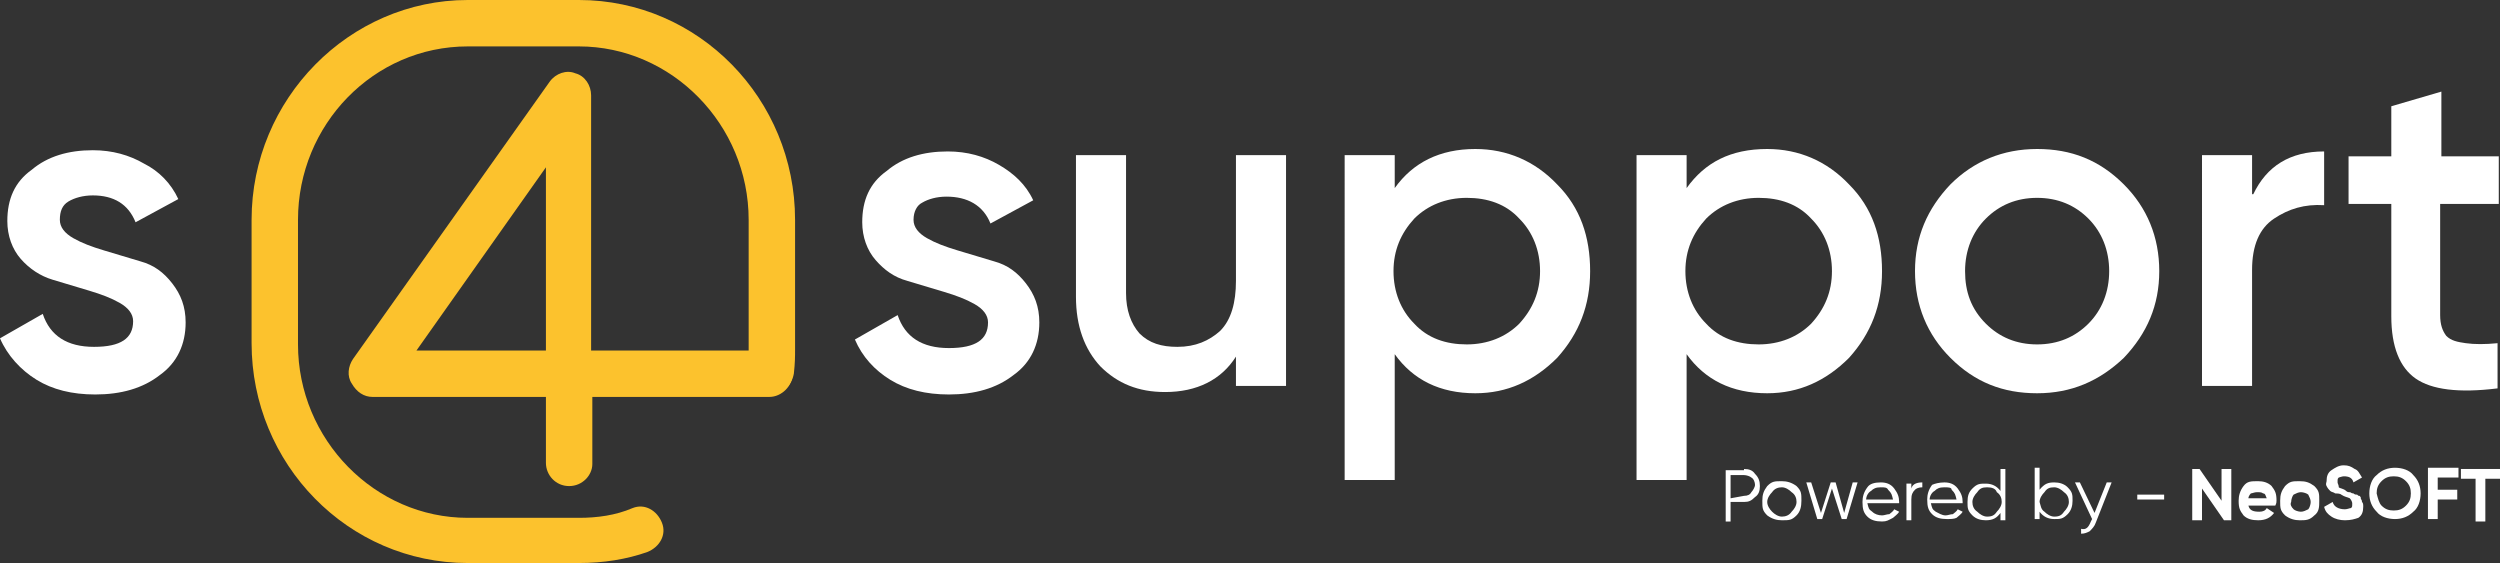 <?xml version="1.0" encoding="utf-8"?>
<!-- Generator: Adobe Illustrator 27.4.0, SVG Export Plug-In . SVG Version: 6.00 Build 0)  -->
<svg version="1.1" id="Layer_1" xmlns="http://www.w3.org/2000/svg" xmlns:xlink="http://www.w3.org/1999/xlink" x="0px" y="0px"
	 viewBox="0 0 204.7 46.1" style="enable-background:new 0 0 204.7 46.1;" xml:space="preserve">
<rect x="0" y="0" width="204.7" height="46.1" fill="#333333" stroke="none"/>
<style type="text/css">
	.st0{enable-background:new    ;}
	.st1{fill:#FFFFFF;}
	.st2{fill:#FCC22D;}
</style>
<g>
	<g class="st0">
		<path class="st1" d="M74.8,18c0,0.6,0.4,1.1,1.1,1.5s1.5,0.7,2.5,1c1,0.3,2,0.6,3,0.9c1.1,0.3,1.9,0.9,2.6,1.8
			c0.7,0.9,1.1,1.9,1.1,3.2c0,1.8-0.7,3.3-2.1,4.3c-1.4,1.1-3.2,1.6-5.3,1.6c-1.9,0-3.5-0.4-4.8-1.2c-1.3-0.8-2.3-1.9-2.9-3.3l3.5-2
			c0.6,1.8,2,2.7,4.2,2.7c2.2,0,3.2-0.7,3.2-2.1c0-0.6-0.4-1.1-1.1-1.5c-0.7-0.4-1.5-0.7-2.5-1c-1-0.3-2-0.6-3-0.9
			c-1.1-0.3-1.9-0.9-2.6-1.7c-0.7-0.8-1.1-1.9-1.1-3.1c0-1.8,0.6-3.2,2-4.2c1.3-1.1,3-1.6,5-1.6c1.6,0,3,0.4,4.2,1.1
			c1.2,0.7,2.2,1.6,2.8,2.9l-3.5,1.9c-0.6-1.5-1.9-2.2-3.6-2.2c-0.8,0-1.5,0.2-2,0.5C75.1,16.8,74.8,17.3,74.8,18z"/>
		<path class="st1" d="M101.2,12.7h4.1v18.9h-4.1v-2.4c-1.2,1.9-3.2,2.9-5.8,2.9c-2.2,0-3.9-0.7-5.3-2.1c-1.3-1.4-2-3.3-2-5.7V12.7
			h4.1V24c0,1.4,0.4,2.5,1.1,3.3c0.8,0.8,1.8,1.1,3.1,1.1c1.5,0,2.6-0.5,3.5-1.3c0.9-0.9,1.3-2.3,1.3-4.1L101.2,12.7L101.2,12.7z"/>
		<path class="st1" d="M120.8,12.2c2.6,0,4.9,1,6.7,2.9c1.9,1.9,2.7,4.3,2.7,7.1s-0.9,5.1-2.7,7.1c-1.9,1.9-4.1,2.9-6.7,2.9
			c-2.9,0-5.1-1.1-6.6-3.2v10.3h-4.1V12.7h4.1v2.7C115.7,13.3,117.9,12.2,120.8,12.2z M115.8,26.5c1.1,1.2,2.6,1.7,4.3,1.7
			c1.7,0,3.2-0.6,4.3-1.7c1.1-1.2,1.7-2.6,1.7-4.3s-0.6-3.2-1.7-4.3c-1.1-1.2-2.6-1.7-4.3-1.7c-1.7,0-3.2,0.6-4.3,1.7
			c-1.1,1.2-1.7,2.6-1.7,4.3C114.1,23.9,114.7,25.4,115.8,26.5z"/>
		<path class="st1" d="M144.7,12.2c2.6,0,4.9,1,6.7,2.9c1.9,1.9,2.7,4.3,2.7,7.1s-0.9,5.1-2.7,7.1c-1.9,1.9-4.1,2.9-6.7,2.9
			c-2.9,0-5.1-1.1-6.6-3.2v10.3H134V12.7h4.1v2.7C139.6,13.3,141.7,12.2,144.7,12.2z M139.7,26.5c1.1,1.2,2.6,1.7,4.3,1.7
			c1.7,0,3.2-0.6,4.3-1.7c1.1-1.2,1.7-2.6,1.7-4.3s-0.6-3.2-1.7-4.3c-1.1-1.2-2.6-1.7-4.3-1.7c-1.7,0-3.2,0.6-4.3,1.7
			c-1.1,1.2-1.7,2.6-1.7,4.3C138,23.9,138.6,25.4,139.7,26.5z"/>
		<path class="st1" d="M166.8,32.2c-2.8,0-5.1-0.9-7.1-2.9c-1.9-1.9-2.9-4.3-2.9-7.1s1-5.1,2.9-7.1c1.9-1.9,4.3-2.9,7.1-2.9
			c2.8,0,5.1,0.9,7.1,2.9c1.9,1.9,2.9,4.3,2.9,7.1s-1,5.1-2.9,7.1C171.9,31.2,169.6,32.2,166.8,32.2z M162.6,26.5
			c1.1,1.1,2.5,1.7,4.2,1.7c1.7,0,3.1-0.6,4.2-1.7c1.1-1.1,1.7-2.6,1.7-4.3c0-1.7-0.6-3.2-1.7-4.3c-1.1-1.1-2.5-1.7-4.2-1.7
			s-3.1,0.6-4.2,1.7c-1.1,1.1-1.7,2.6-1.7,4.3S161.4,25.3,162.6,26.5z"/>
		<path class="st1" d="M184.5,15.9c1.1-2.3,3-3.5,5.8-3.5v4.4c-1.6-0.1-2.9,0.3-4.1,1.1c-1.2,0.8-1.8,2.2-1.8,4.2v9.5h-4.1V12.7h4.1
			V15.9z"/>
		<path class="st1" d="M204.5,16.7h-4.7v9.1c0,0.8,0.2,1.3,0.5,1.7c0.4,0.4,0.9,0.5,1.6,0.6c0.7,0.1,1.6,0.1,2.6,0v3.7
			c-3.2,0.4-5.4,0.1-6.7-0.8c-1.3-0.9-2-2.6-2-5.1v-9.2h-3.5v-3.9h3.5V8.7l4.1-1.2v5.3h4.7V16.7z"/>
	</g>
	<g class="st0">
		<path class="st1" d="M4.9,18c0,0.6,0.4,1.1,1.1,1.5s1.5,0.7,2.5,1s2,0.6,3,0.9c1.1,0.3,1.9,0.9,2.6,1.8c0.7,0.9,1.1,1.9,1.1,3.2
			c0,1.8-0.7,3.3-2.1,4.3c-1.4,1.1-3.2,1.6-5.3,1.6c-1.9,0-3.5-0.4-4.8-1.2S0.6,29.1,0,27.7l3.5-2c0.6,1.8,2,2.7,4.2,2.7
			s3.2-0.7,3.2-2.1c0-0.6-0.4-1.1-1.1-1.5c-0.7-0.4-1.5-0.7-2.5-1c-1-0.3-2-0.6-3-0.9S2.4,22,1.7,21.2s-1.1-1.9-1.1-3.1
			c0-1.8,0.6-3.2,2-4.2c1.3-1.1,3-1.6,5-1.6c1.6,0,3,0.4,4.2,1.1C13,14,14,15,14.6,16.3l-3.5,1.9C10.5,16.7,9.3,16,7.6,16
			c-0.8,0-1.5,0.2-2,0.5C5.1,16.8,4.9,17.3,4.9,18z"/>
	</g>
	<g>
		<g>
			<path class="st1" d="M142.8,38.4c0.4,0,0.7,0.1,0.9,0.4c0.3,0.3,0.4,0.6,0.4,1c0,0.4-0.1,0.7-0.4,0.9c-0.3,0.3-0.5,0.4-0.9,0.4
				h-1.1v1.6h-0.4v-4.2h1.5V38.4L142.8,38.4z M142.8,40.6c0.3,0,0.5-0.1,0.6-0.3c0.1-0.1,0.3-0.4,0.3-0.6c0-0.2-0.1-0.5-0.3-0.6
				c-0.1-0.1-0.4-0.2-0.6-0.2h-1.1v1.9L142.8,40.6L142.8,40.6z"/>
		</g>
		<g>
			<path class="st1" d="M147.1,42.2c-0.4,0.4-0.6,0.4-1.2,0.4c-0.4,0-0.8-0.1-1.2-0.4c-0.4-0.4-0.4-0.6-0.4-1.2
				c0-0.5,0.1-0.8,0.4-1.2c0.4-0.4,0.6-0.4,1.2-0.4c0.4,0,0.8,0.1,1.2,0.4c0.4,0.4,0.4,0.6,0.4,1.2
				C147.5,41.5,147.4,41.9,147.1,42.2z M145.1,41.9c0.2,0.2,0.5,0.4,0.8,0.4s0.6-0.1,0.8-0.4c0.2-0.2,0.4-0.5,0.4-0.8
				s-0.1-0.6-0.4-0.8c-0.2-0.2-0.5-0.4-0.8-0.4s-0.6,0.1-0.8,0.4c-0.2,0.2-0.4,0.5-0.4,0.8S144.9,41.7,145.1,41.9z"/>
		</g>
		<g>
			<path class="st1" d="M151.7,39.5h0.4l-0.9,3h-0.4l-0.8-2.5l-0.8,2.5h-0.4l-0.9-3h0.4l0.8,2.5l0.8-2.5h0.4L151,42L151.7,39.5z"/>
		</g>
		<g>
			<path class="st1" d="M154,39.5c0.4,0,0.8,0.1,1.1,0.5c0.3,0.4,0.4,0.7,0.4,1.1c0,0.1,0,0.1,0,0.1h-2.6c0.1,0.4,0.1,0.5,0.4,0.7
				c0.2,0.2,0.5,0.3,0.8,0.3c0.2,0,0.4-0.1,0.6-0.1c0.1-0.1,0.3-0.2,0.4-0.4l0.4,0.2c-0.1,0.2-0.4,0.4-0.5,0.5
				c-0.4,0.2-0.5,0.3-0.9,0.3c-0.5,0-0.9-0.1-1.2-0.4c-0.3-0.3-0.4-0.6-0.4-1.2c0-0.4,0.1-0.8,0.4-1.2
				C153.1,39.6,153.5,39.5,154,39.5z M154,39.9c-0.4,0-0.6,0.1-0.8,0.3c-0.2,0.1-0.4,0.4-0.4,0.7h2.2c-0.1-0.4-0.1-0.5-0.4-0.8
				C154.5,39.9,154.3,39.9,154,39.9z"/>
		</g>
		<g>
			<path class="st1" d="M156.5,40c0.1-0.4,0.5-0.5,0.9-0.5v0.4c-0.3,0-0.5,0.1-0.6,0.2c-0.2,0.2-0.3,0.4-0.3,0.8v1.7h-0.4v-3h0.4V40
				z"/>
		</g>
		<g>
			<path class="st1" d="M159.2,39.5c0.4,0,0.8,0.1,1.1,0.5c0.3,0.4,0.4,0.7,0.4,1.1c0,0.1,0,0.1,0,0.1h-2.6c0.1,0.4,0.1,0.5,0.4,0.7
				c0.2,0.1,0.5,0.3,0.8,0.3c0.2,0,0.4-0.1,0.6-0.1c0.1-0.1,0.3-0.2,0.4-0.4l0.4,0.2c-0.1,0.2-0.4,0.4-0.5,0.5
				c-0.2,0.1-0.5,0.1-0.8,0.1c-0.5,0-0.9-0.1-1.2-0.4c-0.3-0.3-0.4-0.6-0.4-1.2c0-0.4,0.1-0.8,0.4-1.2
				C158.4,39.6,158.8,39.5,159.2,39.5z M159.2,39.9c-0.4,0-0.6,0.1-0.8,0.3c-0.2,0.1-0.4,0.4-0.4,0.7h2.2c-0.1-0.4-0.1-0.5-0.4-0.8
				C159.8,39.9,159.5,39.9,159.2,39.9z"/>
		</g>
		<g>
			<path class="st1" d="M163.8,38.4h0.4v4.2h-0.4v-0.6c-0.3,0.4-0.6,0.6-1.2,0.6c-0.4,0-0.8-0.1-1.1-0.4c-0.4-0.4-0.4-0.6-0.4-1.1
				c0-0.5,0.1-0.8,0.4-1.1c0.4-0.4,0.6-0.4,1.1-0.4c0.5,0,0.9,0.2,1.2,0.6V38.4z M161.9,41.9c0.2,0.2,0.5,0.4,0.8,0.4
				c0.4,0,0.6-0.1,0.8-0.4c0.2-0.2,0.4-0.5,0.4-0.8s-0.1-0.6-0.4-0.8c-0.1-0.3-0.4-0.4-0.8-0.4c-0.4,0-0.6,0.1-0.8,0.4
				c-0.2,0.2-0.4,0.5-0.4,0.8C161.5,41.4,161.6,41.7,161.9,41.9z"/>
		</g>
		<g>
			<path class="st1" d="M168.2,39.5c0.4,0,0.8,0.1,1.1,0.4c0.4,0.4,0.4,0.6,0.4,1.1c0,0.4-0.1,0.8-0.4,1.1c-0.4,0.4-0.6,0.4-1.1,0.4
				c-0.5,0-0.9-0.2-1.2-0.6v0.6h-0.4v-4.2h0.4v1.8C167.4,39.6,167.7,39.5,168.2,39.5z M167.4,41.9c0.2,0.2,0.5,0.4,0.8,0.4
				c0.4,0,0.6-0.1,0.8-0.4c0.2-0.2,0.4-0.5,0.4-0.8s-0.1-0.6-0.4-0.8c-0.2-0.2-0.5-0.4-0.8-0.4c-0.4,0-0.6,0.1-0.8,0.4
				c-0.2,0.2-0.4,0.5-0.4,0.8C167.1,41.4,167.1,41.7,167.4,41.9z"/>
		</g>
		<g>
			<path class="st1" d="M172.5,39.5h0.4l-1.3,3.3c-0.1,0.3-0.3,0.5-0.5,0.7c-0.2,0.1-0.4,0.2-0.7,0.2v-0.4c0.4,0.1,0.6-0.1,0.8-0.6
				l0.1-0.2l-1.4-3h0.4l1.2,2.5L172.5,39.5z"/>
		</g>
		<g>
			<path class="st1" d="M175,40.9v-0.4h2.2v0.4H175z"/>
		</g>
		<g>
			<path class="st1" d="M181.9,38.4h0.8v4.2h-0.6l-1.8-2.6v2.6h-0.8v-4.2h0.6l1.8,2.6V38.4L181.9,38.4z"/>
		</g>
		<g>
			<path class="st1" d="M184.1,41.4c0.1,0.4,0.4,0.5,0.9,0.5c0.3,0,0.5-0.1,0.6-0.3l0.6,0.4c-0.3,0.4-0.7,0.6-1.3,0.6
				c-0.5,0-0.9-0.1-1.2-0.4c-0.3-0.4-0.4-0.6-0.4-1.2c0-0.4,0.1-0.8,0.4-1.2s0.6-0.4,1.2-0.4c0.4,0,0.8,0.1,1.1,0.4
				c0.3,0.4,0.4,0.6,0.4,1.2c0,0.1,0,0.2-0.1,0.4L184.1,41.4L184.1,41.4L184.1,41.4z M184.1,40.8h1.5c-0.1-0.2-0.1-0.4-0.3-0.4
				c-0.1-0.1-0.3-0.1-0.5-0.1c-0.2,0-0.4,0.1-0.5,0.1C184.3,40.4,184.1,40.6,184.1,40.8z"/>
		</g>
		<g>
			<path class="st1" d="M189.5,42.2c-0.4,0.4-0.7,0.4-1.2,0.4c-0.4,0-0.8-0.1-1.2-0.4c-0.4-0.4-0.4-0.6-0.4-1.2
				c0-0.5,0.1-0.8,0.4-1.2c0.4-0.4,0.6-0.4,1.2-0.4c0.5,0,0.8,0.1,1.2,0.4c0.4,0.4,0.4,0.6,0.4,1.2
				C189.9,41.5,189.9,41.9,189.5,42.2z M187.8,41.7c0.1,0.1,0.4,0.2,0.6,0.2s0.4-0.1,0.6-0.2c0.1-0.1,0.2-0.4,0.2-0.6
				c0-0.2-0.1-0.4-0.2-0.6c-0.1-0.1-0.4-0.2-0.6-0.2s-0.4,0.1-0.6,0.2c-0.1,0.1-0.2,0.4-0.2,0.6C187.5,41.3,187.6,41.5,187.8,41.7z"
				/>
		</g>
		<g>
			<path class="st1" d="M192,42.6c-0.4,0-0.8-0.1-1.1-0.3s-0.5-0.4-0.6-0.8l0.7-0.4c0.1,0.4,0.5,0.6,1,0.6c0.2,0,0.4-0.1,0.5-0.1
				c0.1-0.1,0.1-0.1,0.1-0.4c0-0.1-0.1-0.3-0.2-0.4c-0.2-0.1-0.4-0.1-0.7-0.3c-0.1-0.1-0.4-0.1-0.5-0.1c-0.1-0.1-0.3-0.1-0.4-0.2
				s-0.2-0.2-0.3-0.4c-0.1-0.2,0-0.3,0-0.4c0-0.4,0.1-0.7,0.4-0.9c0.3-0.2,0.6-0.4,1-0.4c0.4,0,0.6,0.1,0.9,0.3
				c0.3,0.1,0.4,0.4,0.6,0.7l-0.7,0.4c-0.1-0.4-0.4-0.5-0.8-0.5c-0.1,0-0.4,0.1-0.4,0.1c-0.1,0.1-0.1,0.1-0.1,0.4
				c0,0.1,0.1,0.2,0.1,0.4c0.1,0.1,0.4,0.1,0.6,0.3c0.1,0.1,0.2,0.1,0.3,0.1c0.1,0,0.1,0.1,0.3,0.1c0.1,0.1,0.2,0.1,0.3,0.1
				c0.1,0.1,0.1,0.1,0.2,0.1c0.1,0.1,0.1,0.1,0.1,0.2c0,0.1,0.1,0.1,0.1,0.3c0.1,0.1,0.1,0.2,0.1,0.4c0,0.4-0.1,0.7-0.4,0.9
				C192.8,42.5,192.5,42.6,192,42.6z"/>
		</g>
		<g>
			<path class="st1" d="M197.6,41.9c-0.4,0.4-0.9,0.6-1.5,0.6s-1.2-0.2-1.5-0.6c-0.4-0.4-0.6-0.9-0.6-1.5c0-0.6,0.2-1.2,0.6-1.5
				c0.4-0.4,0.9-0.6,1.5-0.6s1.2,0.2,1.5,0.6c0.4,0.4,0.6,0.9,0.6,1.5C198.2,41,198,41.6,197.6,41.9z M195,41.4
				c0.3,0.3,0.6,0.4,1,0.4c0.4,0,0.7-0.1,1-0.4c0.3-0.3,0.4-0.6,0.4-1c0-0.4-0.1-0.7-0.4-1c-0.3-0.3-0.6-0.4-1-0.4
				c-0.4,0-0.7,0.1-1,0.4c-0.3,0.3-0.4,0.6-0.4,1C194.7,40.8,194.8,41.2,195,41.4z"/>
		</g>
		<g>
			<path class="st1" d="M201.3,39.1h-1.7v1h1.6v0.8h-1.6v1.6h-0.8v-4.2h2.5V39.1L201.3,39.1z"/>
		</g>
		<g>
			<path class="st1" d="M204.7,38.4v0.8h-1.2v3.5h-0.8v-3.5h-1.2v-0.8H204.7z"/>
		</g>
	</g>
	<g>
		<g>
			<path class="st2" d="M46.6,39.8c-1.1,0-1.9-0.9-1.9-1.9v-5.4H30.5c-0.7,0-1.3-0.4-1.7-1.1c-0.4-0.6-0.3-1.4,0.1-2L45,6.7
				C45.5,6,46.4,5.7,47.1,6c0.8,0.2,1.3,1,1.3,1.8v20.9H63c1.1,0,1.9,0.9,1.9,1.9s-0.9,1.9-1.9,1.9H48.5V38
				C48.5,38.9,47.7,39.8,46.6,39.8z M34.1,28.7h10.6V13.7L34.1,28.7z"/>
		</g>
		<g>
			<path class="st2" d="M47.4,46.1h-9.1c-9.8,0-17.7-8.1-17.7-18V18c0-9.9,8-18,17.7-18h9.1c9.8,0,17.7,8.1,17.7,18v10.1
				c0,0.2,0,0.4,0,0.5c0,0.6,0,1.1-0.1,2c-0.2,1.1-1.1,1.8-2.2,1.6c-1.1-0.2-1.8-1.1-1.6-2.2c0.1-0.5,0.1-0.8,0.1-1.3
				c0-0.2,0-0.4,0-0.6V18c0-7.8-6.3-14.2-13.9-14.2h-9.1c-7.7,0-13.9,6.4-13.9,14.2v10.2c0,7.8,6.3,14.2,13.9,14.2h9.1
				c1.5,0,3-0.2,4.4-0.8c1-0.4,2,0.2,2.4,1.2c0.4,1-0.2,2-1.2,2.4C51.3,45.8,49.4,46.1,47.4,46.1z"/>
		</g>
	</g>
</g>
</svg>
